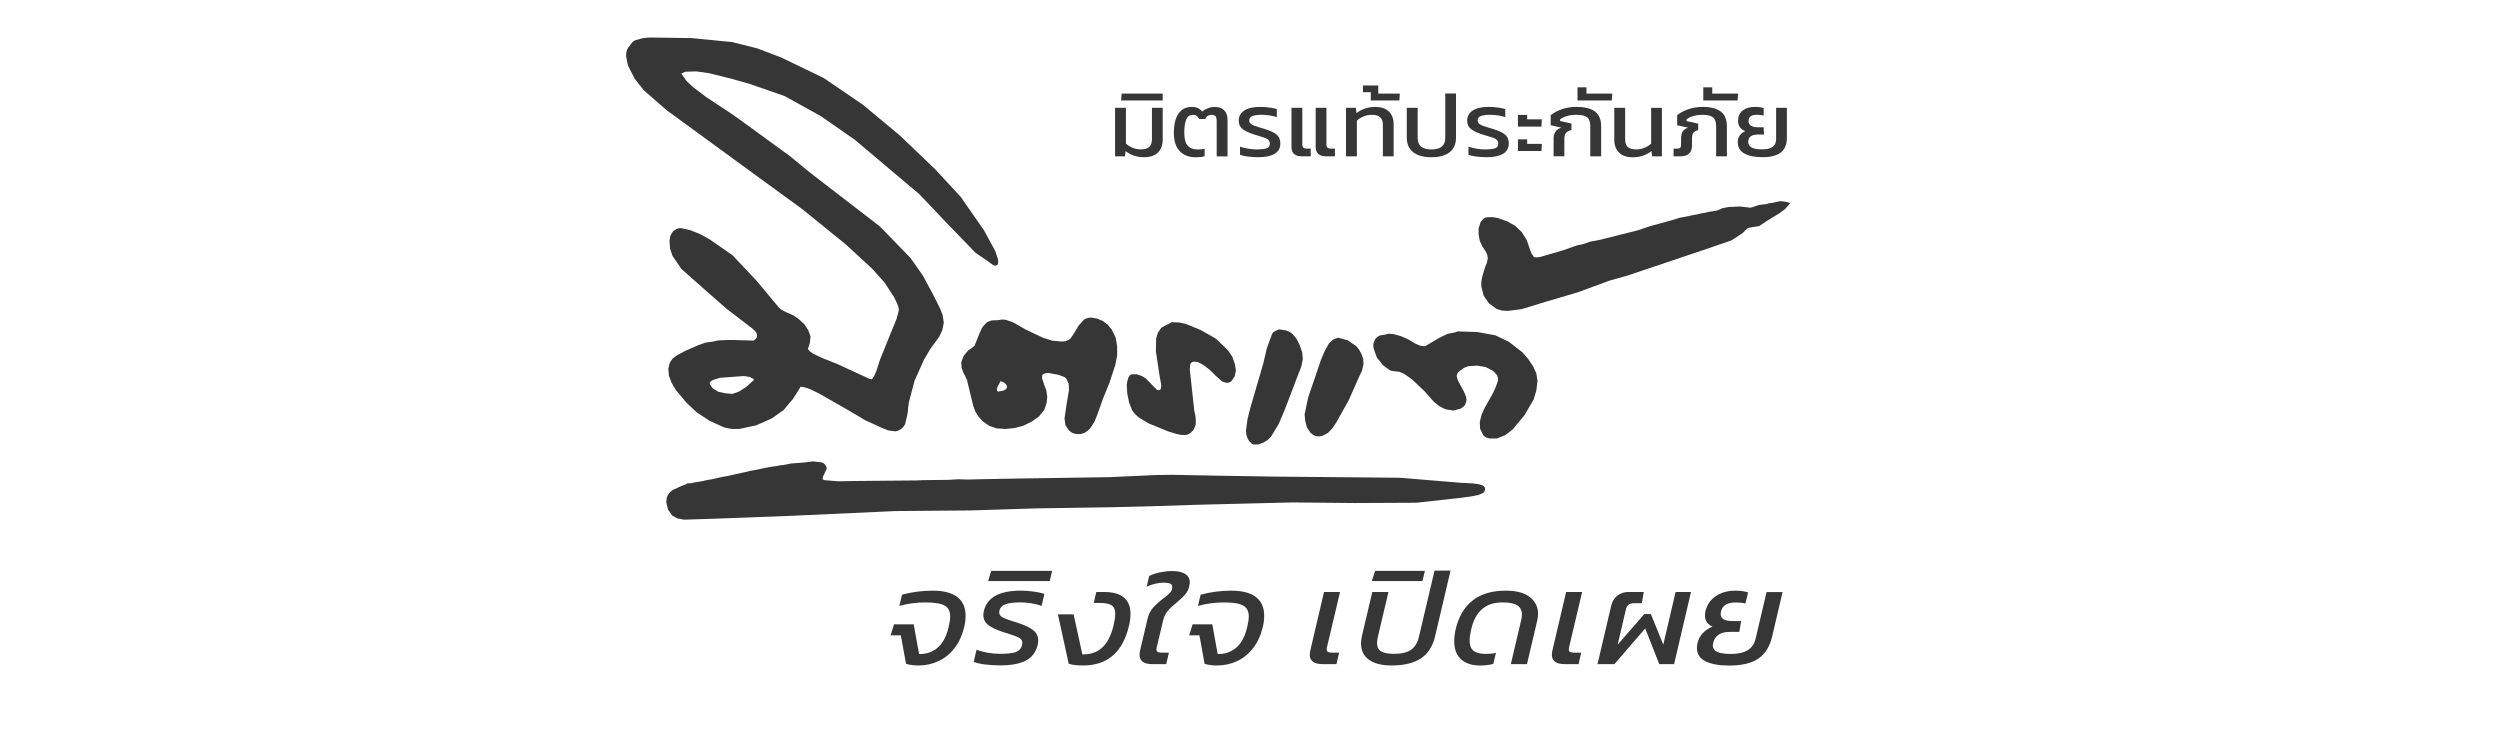 <svg width="200" height="60" viewBox="0 0 200 60" fill="none" xmlns="http://www.w3.org/2000/svg">
<g clip-path="url(#clip0_2733_3906)">
<path fill-rule="evenodd" clip-rule="evenodd" d="M118.765 38.957L118.693 38.887L118.622 38.839L118.217 38.72L117.765 38.672L116.885 38.624L111.982 38.22L101.822 38.126L97.347 38.053L93.754 37.983L92.374 38.005L91.398 38.053L90.257 38.102L89.733 38.126L88.829 38.172L80.833 38.292L78.406 38.339L77.43 38.363L76.645 38.339L75.908 38.387L73.885 38.411L73.29 38.435L68.221 38.481L67.056 38.505L65.937 38.411L65.889 38.387L65.841 38.363L65.819 38.315V38.268L65.841 38.126L65.913 37.983L66.056 37.672L66.128 37.529V37.387L66.056 37.244L65.961 37.125L65.841 37.031L65.698 36.983L65.033 36.911L64.272 37.007L63.938 37.031L63.296 37.077L62.701 37.197L62.462 37.22L62.059 37.292L61.701 37.34L61.082 37.459L60.536 37.577L60.012 37.672L59.512 37.792L58.965 37.911L58.441 38.029L58.084 38.102L57.917 38.126L57.37 38.244L56.965 38.339L56.798 38.363L56.419 38.435L56.252 38.481L55.681 38.578L55.514 38.602L55.348 38.648L55.181 38.672H55.109L55.038 38.648H55.014L54.966 38.696L54.396 38.933L53.825 39.196L53.705 39.291L53.586 39.385L53.42 39.624L53.325 39.909L53.301 40.195L53.444 40.767L53.777 41.243L54.205 41.48L54.729 41.575L56.943 41.504L63.32 41.265L71.624 40.885L77.597 40.837L82.88 40.671L89.09 40.576L91.994 40.504L95.634 40.385L103.345 40.195L108.366 40.243L113.316 40.219L116.551 39.861L117.67 39.719L118.265 39.6L118.646 39.433L118.717 39.363L118.765 39.291L118.789 39.22L118.813 39.124L118.789 39.029L118.765 38.957Z" fill="#363636"/>
<path fill-rule="evenodd" clip-rule="evenodd" d="M90.328 32.2L90.567 32.819L90.78 33.104L91.089 33.389L91.874 33.865L93.445 34.508L94.136 34.721L94.493 34.794H94.849L94.992 34.769L95.136 34.699L95.254 34.627L95.373 34.508L95.468 34.412L95.54 34.269L95.658 33.984V33.413L95.54 32.841L95.254 30.2L95.182 29.581L95.206 29.25L95.23 29.105L95.301 29.011L95.373 28.963L95.468 28.94H95.658L95.825 28.963L95.968 29.035L96.277 29.201L96.801 29.605L97.253 30.057L97.753 30.509L97.896 30.558L98.038 30.605L98.157 30.63L98.3 30.605L98.418 30.558L98.538 30.463L98.776 30.105L98.872 29.63L98.8 29.154L98.585 28.535L98.229 28.011L97.253 27.083L96.04 26.394L94.873 25.918L94.35 25.799L93.754 25.775L93.326 25.988L92.898 26.227L92.637 26.607L92.493 27.06L92.471 28.107L92.78 30.154L92.874 30.654L92.898 30.915L92.874 31.034L92.85 31.128L92.826 31.176L92.78 31.2L92.708 31.224L92.637 31.2L92.541 31.176L91.661 30.272L91.352 30.081L90.946 29.939H90.567L90.47 29.963L90.4 30.011L90.352 30.081L90.281 30.178L90.185 30.487L90.138 30.819L90.185 31.509L90.328 32.2Z" fill="#363636"/>
<path fill-rule="evenodd" clip-rule="evenodd" d="M99.822 35.103L99.918 35.27L100.037 35.388L100.155 35.507L100.298 35.555H100.68L101.061 35.412L101.417 35.197L101.68 34.936L102.298 33.914L102.774 32.795L103.891 29.868L104.106 29.32L104.225 28.726L104.178 28.201L103.988 27.631L103.725 27.107L103.415 26.727L103.178 26.56L102.917 26.442L102.321 26.346L102.011 26.488L101.893 26.56L101.774 26.703L101.346 27.868L101.061 29.083L100.013 32.676L99.8 33.532L99.679 34.436L99.704 34.769L99.822 35.103Z" fill="#363636"/>
<path fill-rule="evenodd" clip-rule="evenodd" d="M104.558 34.199L104.843 34.627L105.058 34.794L105.271 34.888L105.558 34.912L105.795 34.864L106.247 34.627L106.605 34.245L106.89 33.817L107.89 32.034L108.722 30.154L108.961 29.654L109.079 29.129L109.055 28.701L108.913 28.32L108.722 27.964L108.485 27.679L107.818 27.225L107.033 27.012L106.629 27.179L106.32 27.464L105.962 28.107L105.677 28.796L104.653 31.795L104.367 33.151L104.416 33.675L104.558 34.199Z" fill="#363636"/>
<path fill-rule="evenodd" clip-rule="evenodd" d="M122.643 29.296L122.262 28.726L121.81 28.201L120.715 27.346L119.621 26.822L118.17 26.56L116.6 26.512L116.433 26.584L115.814 26.703L115.172 27.012L114.005 27.701L113.625 27.655L113.267 27.512L112.625 27.131L112.078 26.894L111.484 26.727L111.174 26.703H111.032L110.887 26.751L110.365 26.846L110.246 26.916L110.15 26.988L110.056 27.083L109.983 27.203L109.913 27.37L109.865 27.512V27.701L109.889 27.868L110.15 28.607L110.65 29.226L111.197 29.63L111.387 29.678L111.578 29.702L111.96 29.748L112.126 29.82L112.291 29.891L112.578 30.081L112.649 30.13L113.006 30.391L113.982 31.319L114.72 32.152L115.172 32.51L115.648 32.747L116.266 32.841L116.837 32.699L117.052 32.556L117.146 32.462L117.218 32.343L117.266 32.223L117.313 32.08V31.938L117.289 31.747L117.122 31.343L116.861 30.867L116.624 30.415L116.527 30.058L116.576 29.915L116.648 29.796L116.861 29.605L117.146 29.415L117.455 29.296L118.17 29.25L118.859 29.368L119.456 29.678L119.765 30.011L119.787 30.105L119.835 30.224V30.344V30.463L119.669 30.939L119.432 31.461L118.789 32.604L118.526 33.175L118.383 33.747L118.407 34.294L118.646 34.794L118.741 34.888L118.859 34.984L119.002 35.031L119.145 35.079H119.741L120.406 34.818L121.002 34.366L121.953 33.223L122.692 31.962L122.905 31.248L123.001 30.463L122.905 29.868L122.643 29.296Z" fill="#363636"/>
<path fill-rule="evenodd" clip-rule="evenodd" d="M142.966 16.16L142.442 16.089L142.085 16.16L141.799 16.232L141.538 16.256L141.299 16.327L140.705 16.399L140.158 16.589L139.991 16.613L139.182 16.517L138.254 16.565L137.778 16.66L137.421 16.827L137.041 16.899L136.874 16.923L136.707 16.945L136.422 17.017L136.113 17.065L135.85 17.136L135.565 17.184L135.327 17.232L135.018 17.303L134.375 17.421L133.757 17.612L131.947 18.112L131.043 18.421L127.902 19.207L127.237 19.325L126.618 19.54L126.237 19.611L125.809 19.753L124.999 20.04L123.192 20.563L122.929 20.587H122.81L122.738 20.563L122.692 20.538L122.619 20.42L122.525 20.277L122.382 19.92L122.143 19.207L121.74 18.564L121.215 18.064L120.573 17.708L119.835 17.445L119.456 17.375H119.05L118.859 17.399L118.693 17.493L118.574 17.612L118.455 17.755L118.289 18.255V18.755L118.383 19.277L118.598 19.731L118.883 20.159L118.98 20.396L119.002 20.516L119.026 20.635L118.956 21.015L118.813 21.348L118.574 22.157L118.504 22.539V22.919L118.693 23.656L119.122 24.274L119.717 24.704L120.145 24.847L120.645 24.871L121.74 24.728L123.69 24.132L126.189 23.395L128.784 22.443L130.139 22.063L136.231 20.016L138.515 19.231L139.397 18.659L139.777 18.279L139.895 18.231L140.015 18.207L140.253 18.16L140.729 18.088L141.371 17.66L142.347 17.065L142.799 16.732L143.179 16.304H143.203V16.256L142.966 16.16Z" fill="#363636"/>
<path fill-rule="evenodd" clip-rule="evenodd" d="M79.12 25.703L78.905 25.821L78.572 26.203L78.357 26.679L77.975 27.631L77.857 27.749L77.738 27.844L77.453 28.035L77.095 28.463L76.905 28.963V29.011L76.929 29.415L77.047 29.748L77.357 30.391L77.857 32.462L78.023 32.913L78.285 33.341L78.642 33.723L79.118 34.056L79.713 34.271L80.141 34.295L80.402 34.319L81.139 34.247L81.876 34.056L82.543 33.723L83.114 33.319L83.542 32.795L83.732 32.224L83.78 31.724L83.708 31.248L83.493 30.654L83.375 30.296V30.035L83.423 29.963L83.471 29.915L83.614 29.867L83.78 29.843H83.923L84.684 29.985L85.066 30.128L85.208 30.2L85.327 30.319L85.494 30.7L85.518 31.2L85.327 32.343L85.16 33.486L85.233 34.01L85.494 34.414L85.636 34.532L85.779 34.627L85.97 34.699L86.16 34.723H86.47L86.755 34.628L87.016 34.462L87.231 34.247L87.564 33.723L87.802 33.128L88.23 31.915L88.754 30.63L89.23 29.177L89.372 28.44V27.703L89.254 27.012L88.944 26.369L88.611 25.966L88.23 25.68L87.778 25.49L87.254 25.395V25.419H87.087L86.944 25.467L86.802 25.515L86.683 25.61L86.279 26.062L85.946 26.632L85.636 27.084L85.542 27.156L85.447 27.204L85.233 27.299L84.947 27.323L84.162 27.251L83.425 27.014L82.069 26.371L81.069 25.8L80.474 25.586L80.189 25.562H80.141L79.879 25.61L79.333 25.634L79.118 25.706L79.12 25.703ZM79.762 31.058L79.81 30.939L80.048 30.487L80.142 30.535H80.214L80.357 30.63L80.476 30.748L80.524 30.82L80.548 30.915L80.572 30.963L80.548 31.011L80.5 31.106L80.405 31.178L80.286 31.25L80.144 31.274L80.025 31.298L79.907 31.322L79.812 31.298H79.788L79.764 31.274V31.226L79.74 31.178L79.764 31.059L79.762 31.058Z" fill="#363636"/>
<path fill-rule="evenodd" clip-rule="evenodd" d="M58.536 12.615L60.558 14.091L64.152 16.708L67.65 19.54L69.792 21.515L70.768 22.609L71.529 23.776L71.79 24.323L71.885 24.608L71.909 24.775L71.885 24.917L71.718 25.536L71.481 26.107L70.41 28.748L70.149 29.557L69.983 29.985L69.792 30.295L69.744 30.343L69.529 30.295L67.054 29.152L65.745 28.628L65.054 28.294L64.817 28.128L64.722 28.033L64.65 27.939L64.626 27.915L64.65 27.866L64.793 27.414L64.841 26.914L64.674 26.438L64.365 25.962L63.937 25.558L63.509 25.249L62.866 24.964L62.557 24.797L62.414 24.703L62.296 24.584L60.51 22.443L58.582 20.396L58.534 20.372L56.749 19.135L56.011 18.731L55.25 18.422L54.513 18.255H54.346L54.156 18.303L53.846 18.494L53.631 18.851L53.559 19.279L53.607 19.898L53.798 20.468L54.511 21.515L56.391 23.18L58.153 24.727L58.534 25.012L60.175 26.273L60.437 26.511L60.509 26.629L60.557 26.748V26.89L60.533 27.009L60.438 27.128L60.295 27.246L58.534 27.198H58.343L57.677 27.222L57.367 27.246L57.082 27.318L56.915 27.342L56.415 27.414L55.821 27.629L54.798 28.081L54.131 28.439L53.822 28.676L53.585 29.009L53.466 29.509L53.514 30.056L53.729 30.626L54.062 31.197L54.92 32.219L55.729 32.981L56.776 33.672L57.943 34.196L58.513 34.314H59.156L60.488 34.029L61.725 33.482L62.677 32.816L63.438 31.912L64.057 30.936L64.248 30.96L64.439 31.008L64.796 31.126L65.487 31.46L67.986 32.888L69.223 33.625L70.532 34.22L71.056 34.434L71.627 34.507L71.888 34.434L72.103 34.316L72.27 34.149L72.412 33.934L72.603 33.101L72.698 32.221L73.174 30.436L73.911 28.794L74.411 27.937L75.124 26.961L75.385 26.414L75.504 25.82L75.409 25.201L75.195 24.654L74.671 23.608L73.837 22.061L72.837 20.633L70.386 18.111L64.794 13.804L63.2 12.495L59.082 9.496L58.536 9.114L56.489 7.759L55.418 6.949L54.918 6.473L54.537 5.927H54.513V5.879L54.846 5.736L55.704 5.712L56.726 5.854L57.678 6.092L58.536 6.306L59.964 6.71L62.772 7.686L65.652 9.281L68.388 11.185L73.552 15.54L75.789 17.896L78.049 20.228L78.953 20.846L79.381 21.156L79.499 21.228L79.618 21.252H79.666L79.714 21.228L79.762 21.204L79.81 21.156L79.835 21.084L79.859 20.965L79.835 20.728L79.62 20.085L78.716 18.42L76.86 15.755L74.837 13.565L72.005 10.852L69.03 8.377L65.889 6.236L62.486 4.595L60.536 3.857L58.537 3.357H58.489L55.324 3.048L51.992 3L51.445 3.048L51.017 3.167L50.899 3.191L50.78 3.239L50.661 3.311L50.567 3.405L50.258 3.809L50.163 3.976L50.115 4.143L50.091 4.333V4.524L50.234 5.237L50.78 6.308L51.517 7.236L53.349 8.831L58.537 12.615H58.536ZM59.654 30.985L59.084 31.343L58.584 31.509H58.536L58.012 31.461L57.465 31.343L57.037 31.081L56.87 30.867L56.752 30.63H56.776L56.848 30.535L56.92 30.463L57.135 30.368L57.587 30.226L58.539 30.154L59.515 30.081L59.967 30.154L60.158 30.248L60.252 30.296L60.324 30.391L59.658 30.985H59.654Z" fill="#363636"/>
<path d="M72.931 53.201C72.742 53.175 72.592 53.141 72.481 53.1L72.066 50.824H71.249L71.521 49.947H73.098L73.525 52.319C74.078 52.34 74.563 52.18 74.983 51.838C75.401 51.497 75.703 50.947 75.884 50.192C75.97 49.837 76.014 49.545 76.014 49.316C76.014 48.902 75.866 48.612 75.57 48.445C75.273 48.279 74.765 48.194 74.047 48.194C73.329 48.194 72.621 48.287 71.949 48.471L72.162 47.574C72.96 47.36 73.775 47.253 74.605 47.253C75.49 47.253 76.151 47.424 76.591 47.766C77.03 48.107 77.248 48.607 77.248 49.263C77.248 49.569 77.208 49.88 77.129 50.192C76.97 50.841 76.714 51.394 76.358 51.854C76.002 52.314 75.576 52.659 75.078 52.891C74.579 53.124 74.042 53.239 73.465 53.239C73.299 53.239 73.122 53.226 72.931 53.202V53.201Z" fill="#363636"/>
<path d="M78.806 53.162C78.43 53.112 78.128 53.04 77.898 52.949L78.123 51.976C78.392 52.084 78.693 52.165 79.03 52.221C79.365 52.279 79.687 52.306 79.996 52.306C80.573 52.306 80.993 52.26 81.259 52.167C81.524 52.074 81.692 51.889 81.763 51.611C81.779 51.526 81.787 51.468 81.787 51.439C81.787 51.261 81.71 51.128 81.556 51.038C81.402 50.949 81.123 50.841 80.721 50.713C80.673 50.699 80.516 50.649 80.246 50.564C79.726 50.393 79.331 50.207 79.067 50.003C78.802 49.8 78.669 49.535 78.669 49.207C78.669 49.107 78.681 49.003 78.705 48.897C78.958 47.799 79.942 47.251 81.657 47.251C82.005 47.251 82.352 47.277 82.7 47.327C83.048 47.376 83.332 47.437 83.553 47.508L83.329 48.469C83.099 48.384 82.83 48.315 82.522 48.266C82.215 48.216 81.918 48.19 81.633 48.19C81.134 48.19 80.745 48.239 80.464 48.335C80.184 48.431 80.012 48.607 79.948 48.864C79.94 48.892 79.937 48.931 79.937 48.981C79.937 49.158 80.032 49.298 80.222 49.397C80.413 49.497 80.751 49.622 81.242 49.771L81.503 49.856C82.024 50.027 82.413 50.218 82.671 50.428C82.928 50.638 83.056 50.907 83.056 51.234C83.056 51.37 83.04 51.494 83.008 51.607C82.873 52.17 82.564 52.582 82.077 52.842C81.59 53.101 80.902 53.231 80.008 53.231C79.581 53.231 79.179 53.205 78.804 53.156L78.806 53.162Z" fill="#363636"/>
<path d="M79.298 45.671H84.17L83.981 46.483H79.049L79.298 45.671Z" fill="#363636"/>
<path d="M85.497 53.098L84.632 49.144H85.888L86.587 52.351C87.234 52.366 87.765 52.184 88.175 51.806C88.585 51.428 88.887 50.848 89.076 50.064C89.17 49.679 89.219 49.362 89.219 49.112C89.219 48.785 89.124 48.556 88.933 48.428C88.744 48.299 88.415 48.235 87.949 48.235H87.499L87.701 47.359H88.318C89.733 47.359 90.44 47.944 90.44 49.112C90.44 49.412 90.4 49.724 90.321 50.053C89.823 52.176 88.598 53.237 86.646 53.237C86.148 53.237 85.765 53.191 85.497 53.098Z" fill="#363636"/>
<path d="M91.164 52.383C91.164 52.255 91.18 52.133 91.212 52.019L91.793 49.551C91.879 49.167 92.033 48.851 92.254 48.606C92.475 48.36 92.76 48.106 93.108 47.841C93.314 47.684 93.467 47.554 93.57 47.452C93.672 47.349 93.737 47.243 93.759 47.136C93.775 47.051 93.783 46.996 93.783 46.976C93.783 46.841 93.727 46.746 93.616 46.692C93.506 46.639 93.331 46.612 93.096 46.612C92.677 46.612 92.222 46.719 91.733 46.932L91.935 46.078C92.196 45.95 92.49 45.852 92.818 45.785C93.145 45.718 93.459 45.684 93.761 45.684C94.227 45.684 94.581 45.762 94.822 45.919C95.062 46.077 95.184 46.301 95.184 46.593C95.184 46.65 95.168 46.756 95.136 46.913C95.08 47.163 94.972 47.38 94.81 47.565C94.648 47.751 94.426 47.961 94.141 48.195C93.839 48.437 93.603 48.66 93.429 48.864C93.254 49.067 93.132 49.308 93.062 49.585L92.552 51.733C92.528 51.818 92.517 51.893 92.517 51.957C92.517 52.05 92.551 52.116 92.618 52.154C92.685 52.193 92.802 52.213 92.967 52.213H93.512L93.299 53.132H92.196C91.509 53.132 91.164 52.882 91.164 52.383Z" fill="#363636"/>
<path d="M96.819 53.201C96.629 53.175 96.479 53.141 96.368 53.1L95.953 50.824H95.136L95.408 49.947H96.985L97.412 52.319C97.965 52.34 98.45 52.18 98.87 51.838C99.288 51.497 99.59 50.947 99.771 50.192C99.857 49.837 99.901 49.545 99.901 49.316C99.901 48.902 99.753 48.612 99.457 48.445C99.16 48.279 98.652 48.194 97.934 48.194C97.216 48.194 96.508 48.287 95.836 48.471L96.049 47.574C96.847 47.36 97.662 47.253 98.492 47.253C99.377 47.253 100.039 47.424 100.478 47.766C100.917 48.107 101.135 48.607 101.135 49.263C101.135 49.569 101.095 49.88 101.016 50.192C100.858 50.841 100.601 51.394 100.245 51.854C99.889 52.314 99.463 52.659 98.965 52.891C98.466 53.124 97.929 53.239 97.352 53.239C97.186 53.239 97.009 53.226 96.819 53.202V53.201Z" fill="#363636"/>
<path d="M104.781 52.383C104.781 52.255 104.797 52.133 104.829 52.02L105.921 47.36H107.201L106.169 51.731C106.145 51.816 106.134 51.891 106.134 51.955C106.134 52.048 106.167 52.114 106.235 52.153C106.302 52.191 106.419 52.212 106.584 52.212H107.129L106.916 53.13H105.813C105.126 53.13 104.781 52.88 104.781 52.382V52.383Z" fill="#363636"/>
<path d="M109.522 52.784C109.096 52.481 108.882 52.045 108.882 51.474C108.882 51.297 108.906 51.101 108.953 50.886L109.783 47.36H111.075L110.234 50.929C110.185 51.122 110.163 51.293 110.163 51.442C110.163 51.757 110.274 51.979 110.495 52.111C110.716 52.242 111.067 52.308 111.549 52.308C112.126 52.308 112.57 52.199 112.883 51.983C113.195 51.766 113.407 51.415 113.518 50.929L114.763 45.65H116.043L114.811 50.886C114.622 51.699 114.242 52.294 113.673 52.672C113.104 53.05 112.322 53.237 111.327 53.237C110.552 53.237 109.951 53.087 109.525 52.784H109.522Z" fill="#363636"/>
<path d="M110.008 45.671H113.99L113.801 46.483H109.746L110.008 45.671Z" fill="#363636"/>
<path d="M116.896 52.752C116.524 52.428 116.338 51.941 116.338 51.293C116.338 50.987 116.378 50.667 116.457 50.332C116.686 49.341 117.133 48.582 117.797 48.05C118.46 47.519 119.347 47.253 120.452 47.253C121.329 47.253 121.981 47.429 122.408 47.782C122.834 48.134 123.047 48.575 123.047 49.102C123.047 49.245 123.028 49.412 122.988 49.604L122.158 53.132H120.866L121.683 49.659C121.731 49.473 121.754 49.309 121.754 49.167C121.754 48.84 121.634 48.594 121.392 48.434C121.151 48.274 120.757 48.194 120.212 48.194C119.524 48.194 118.975 48.372 118.564 48.729C118.154 49.087 117.866 49.62 117.699 50.332C117.612 50.702 117.569 51.005 117.569 51.24C117.569 51.619 117.672 51.891 117.877 52.058C118.082 52.225 118.403 52.31 118.837 52.31C119.201 52.31 119.481 52.281 119.678 52.225L119.465 53.111C119.172 53.196 118.813 53.239 118.387 53.239C117.761 53.239 117.265 53.077 116.893 52.754L116.896 52.752Z" fill="#363636"/>
<path d="M124.15 52.383C124.15 52.255 124.166 52.133 124.198 52.02L125.29 47.36H126.57L125.538 51.731C125.514 51.816 125.503 51.891 125.503 51.955C125.503 52.048 125.537 52.114 125.604 52.153C125.671 52.191 125.788 52.212 125.953 52.212H126.498L126.285 53.13H125.182C124.495 53.13 124.15 52.88 124.15 52.382V52.383Z" fill="#363636"/>
<path d="M128.904 48.439C128.974 48.118 129.133 47.859 129.378 47.658C129.623 47.46 129.923 47.359 130.279 47.359H131.5L131.346 48.256H130.729C130.532 48.256 130.381 48.298 130.279 48.38C130.176 48.461 130.106 48.594 130.066 48.78L129.413 51.571L131.547 49.123H132.068L133.063 51.571L134.047 47.36H135.279L133.928 53.132H132.742L131.616 50.277L129.151 53.132H127.799L128.902 48.441L128.904 48.439Z" fill="#363636"/>
<path d="M136.443 52.901C135.985 52.676 135.755 52.322 135.755 51.838C135.755 51.704 135.772 51.567 135.804 51.433C135.874 51.141 136.014 50.881 136.219 50.657C136.424 50.433 136.685 50.256 137.001 50.128C136.812 50.05 136.663 49.936 136.557 49.787C136.449 49.638 136.397 49.455 136.397 49.242C136.397 49.142 136.408 49.035 136.432 48.921C136.558 48.388 136.837 47.976 137.267 47.687C137.696 47.399 138.217 47.254 138.826 47.254C139.222 47.254 139.562 47.301 139.846 47.394L139.633 48.282C139.419 48.224 139.158 48.197 138.85 48.197C138.179 48.197 137.788 48.439 137.677 48.924C137.661 49.024 137.653 49.091 137.653 49.128C137.653 49.498 137.974 49.684 138.613 49.684H139.29L139.147 50.55H138.389C137.637 50.55 137.192 50.846 137.049 51.438C137.033 51.537 137.025 51.604 137.025 51.641C137.025 51.869 137.139 52.039 137.368 52.149C137.597 52.26 137.972 52.314 138.495 52.314C139.056 52.314 139.498 52.213 139.822 52.01C140.145 51.806 140.355 51.498 140.45 51.085L141.327 47.365H142.607L141.766 50.946C141.577 51.737 141.211 52.317 140.669 52.688C140.128 53.058 139.347 53.244 138.328 53.244C137.53 53.244 136.901 53.132 136.443 52.907V52.901Z" fill="#363636"/>
<path d="M90.716 12.452C90.474 12.369 90.249 12.246 90.043 12.082L89.995 12.506H89.206V8.624H90.075V11.485C90.224 11.625 90.402 11.736 90.609 11.822C90.815 11.908 91.034 11.951 91.263 11.951C91.566 11.951 91.79 11.886 91.936 11.757C92.082 11.627 92.156 11.419 92.156 11.131V8.623H93.016V11.167C93.016 11.613 92.887 11.959 92.63 12.206C92.373 12.452 92.012 12.576 91.55 12.576C91.236 12.576 90.958 12.534 90.716 12.449V12.452Z" fill="#363636"/>
<path d="M89.731 7.489H93.015V8.035H89.69L89.731 7.489Z" fill="#363636"/>
<path d="M94.387 12.094C94.067 11.77 93.908 11.281 93.908 10.624C93.908 9.968 94.031 9.447 94.278 9.089C94.525 8.733 94.876 8.554 95.326 8.554C95.534 8.554 95.702 8.585 95.833 8.648C95.963 8.71 96.081 8.804 96.188 8.929C96.299 8.819 96.445 8.73 96.626 8.66C96.808 8.59 96.99 8.556 97.176 8.556C97.51 8.556 97.766 8.646 97.942 8.829C98.117 9.012 98.204 9.268 98.204 9.599V12.51H97.335V9.713C97.335 9.522 97.305 9.386 97.247 9.308C97.189 9.229 97.078 9.189 96.913 9.189C96.802 9.189 96.702 9.217 96.614 9.272C96.527 9.327 96.461 9.41 96.42 9.52H95.941C95.871 9.4 95.803 9.315 95.733 9.265C95.663 9.214 95.568 9.189 95.446 9.189C95.186 9.189 95.003 9.311 94.899 9.556C94.795 9.801 94.743 10.158 94.743 10.627C94.743 11.097 94.832 11.442 95.011 11.648C95.189 11.855 95.458 11.957 95.819 11.957C96.064 11.957 96.247 11.938 96.369 11.899V12.497C96.188 12.555 95.954 12.583 95.668 12.583C95.131 12.583 94.703 12.421 94.384 12.097L94.387 12.094Z" fill="#363636"/>
<path d="M99.844 12.528C99.581 12.494 99.367 12.446 99.202 12.384V11.73C99.398 11.802 99.613 11.856 99.848 11.895C100.081 11.934 100.303 11.953 100.509 11.953C100.897 11.953 101.174 11.922 101.339 11.859C101.504 11.797 101.585 11.672 101.585 11.485C101.585 11.37 101.554 11.278 101.49 11.209C101.426 11.139 101.339 11.082 101.227 11.039C101.116 10.996 100.943 10.941 100.709 10.874L100.398 10.78C99.963 10.647 99.637 10.5 99.422 10.338C99.206 10.177 99.099 9.951 99.099 9.658C99.099 9.309 99.245 9.036 99.537 8.843C99.83 8.648 100.26 8.551 100.829 8.551C101.062 8.551 101.3 8.568 101.539 8.602C101.779 8.636 101.981 8.676 102.146 8.724V9.37C101.975 9.312 101.783 9.268 101.568 9.233C101.352 9.201 101.149 9.183 100.958 9.183C100.624 9.183 100.37 9.216 100.197 9.279C100.025 9.345 99.939 9.462 99.939 9.636C99.939 9.737 99.975 9.82 100.046 9.887C100.117 9.954 100.215 10.011 100.337 10.057C100.459 10.103 100.648 10.164 100.903 10.239L101.135 10.305C101.591 10.443 101.921 10.596 102.123 10.761C102.326 10.926 102.427 11.167 102.427 11.483C102.427 11.852 102.272 12.127 101.964 12.307C101.655 12.487 101.226 12.576 100.673 12.576C100.386 12.576 100.111 12.559 99.848 12.525L99.844 12.528Z" fill="#363636"/>
<path d="M103.317 11.76V8.625H104.186V11.565C104.186 11.675 104.215 11.757 104.27 11.81C104.326 11.862 104.414 11.889 104.537 11.889H104.857V12.507H104.155C103.596 12.507 103.318 12.258 103.318 11.76H103.317ZM105.255 11.76V8.625H106.115V11.565C106.115 11.675 106.144 11.757 106.199 11.81C106.255 11.862 106.343 11.889 106.466 11.889H106.793V12.507H106.092C105.534 12.507 105.255 12.258 105.255 11.76Z" fill="#363636"/>
<path d="M107.679 8.626H108.468L108.515 9.049C108.946 8.718 109.456 8.553 110.046 8.553C110.498 8.553 110.852 8.675 111.107 8.92C111.363 9.165 111.491 9.507 111.491 9.948V12.507H110.63V9.984C110.63 9.706 110.557 9.504 110.41 9.376C110.265 9.25 110.04 9.186 109.737 9.186C109.508 9.186 109.291 9.229 109.083 9.315C108.875 9.401 108.698 9.514 108.55 9.652V12.506H107.68V8.624L107.679 8.626Z" fill="#363636"/>
<path d="M109.664 7.374H109.034V6.835H110.262V7.489H111.984L111.951 8.036H109.663V7.374H109.664Z" fill="#363636"/>
<path d="M113.057 12.181C112.714 11.914 112.543 11.521 112.543 10.998V8.626H113.412V11.027C113.412 11.344 113.504 11.577 113.687 11.729C113.87 11.88 114.145 11.955 114.512 11.955C114.879 11.955 115.155 11.879 115.341 11.729C115.527 11.577 115.621 11.344 115.621 11.027V7.475H116.481V10.998C116.481 11.519 116.31 11.914 115.971 12.181C115.631 12.447 115.145 12.579 114.512 12.579C113.879 12.579 113.4 12.445 113.057 12.181Z" fill="#363636"/>
<path d="M118.119 12.528C117.856 12.494 117.642 12.446 117.477 12.384V11.73C117.673 11.802 117.888 11.856 118.123 11.895C118.357 11.934 118.578 11.953 118.785 11.953C119.172 11.953 119.449 11.922 119.614 11.859C119.779 11.797 119.861 11.672 119.861 11.485C119.861 11.37 119.829 11.278 119.765 11.209C119.702 11.139 119.614 11.082 119.502 11.039C119.391 10.996 119.219 10.941 118.984 10.874L118.673 10.78C118.238 10.647 117.912 10.5 117.697 10.338C117.481 10.177 117.374 9.951 117.374 9.658C117.374 9.309 117.52 9.036 117.813 8.843C118.105 8.648 118.535 8.551 119.104 8.551C119.337 8.551 119.575 8.568 119.815 8.602C120.054 8.636 120.256 8.676 120.421 8.724V9.37C120.25 9.312 120.058 9.268 119.843 9.233C119.627 9.201 119.424 9.183 119.233 9.183C118.899 9.183 118.645 9.216 118.473 9.279C118.3 9.345 118.214 9.462 118.214 9.636C118.214 9.737 118.25 9.82 118.321 9.887C118.392 9.954 118.49 10.011 118.612 10.057C118.734 10.103 118.923 10.164 119.178 10.239L119.41 10.305C119.867 10.443 120.196 10.596 120.399 10.761C120.601 10.926 120.702 11.167 120.702 11.483C120.702 11.852 120.547 12.127 120.24 12.307C119.93 12.487 119.501 12.576 118.948 12.576C118.661 12.576 118.386 12.559 118.123 12.525L118.119 12.528Z" fill="#363636"/>
<path d="M121.433 9.193H122.174V9.545H123.347L123.316 10.128H121.434V9.193H121.433ZM121.433 11.147H122.174V11.507H123.347L123.316 12.082H121.434V11.147H121.433Z" fill="#363636"/>
<path d="M124.286 11.104C124.286 10.626 124.496 10.329 124.916 10.213L124.056 10.018V9.213C124.295 9.021 124.591 8.863 124.945 8.739C125.298 8.614 125.691 8.551 126.12 8.551C126.774 8.551 127.266 8.673 127.596 8.918C127.926 9.164 128.091 9.556 128.091 10.097V12.504H127.221V10.075C127.221 9.743 127.137 9.513 126.966 9.381C126.796 9.248 126.504 9.183 126.089 9.183C125.829 9.183 125.582 9.217 125.352 9.284C125.12 9.351 124.939 9.44 124.805 9.55V9.679L125.714 9.887V10.405C125.508 10.452 125.361 10.529 125.276 10.635C125.191 10.74 125.148 10.898 125.148 11.109V12.503H124.288V11.101L124.286 11.104Z" fill="#363636"/>
<path d="M126.2 6.986H126.918V7.49H128.984L128.944 8.037H126.2V6.988V6.986Z" fill="#363636"/>
<path d="M129.529 12.209C129.271 11.962 129.143 11.616 129.143 11.17V8.625H130.012V11.134C130.012 11.422 130.082 11.63 130.223 11.76C130.365 11.889 130.589 11.954 130.897 11.954C131.126 11.954 131.346 11.911 131.558 11.825C131.771 11.739 131.949 11.626 132.092 11.488V8.627H132.952V12.509H132.163L132.123 12.085C131.698 12.417 131.192 12.582 130.608 12.582C130.146 12.582 129.785 12.458 129.528 12.211L129.529 12.209Z" fill="#363636"/>
<path d="M133.887 11.889H134.181C134.293 11.889 134.371 11.867 134.416 11.821C134.46 11.776 134.484 11.697 134.484 11.587V11.106C134.484 10.876 134.524 10.688 134.603 10.541C134.683 10.396 134.832 10.286 135.049 10.214L134.172 10.02V9.214C134.406 9.027 134.7 8.871 135.053 8.743C135.407 8.617 135.799 8.553 136.229 8.553C136.862 8.553 137.341 8.678 137.665 8.927C137.989 9.177 138.151 9.568 138.151 10.1V12.507H137.29V10.078C137.29 9.752 137.208 9.522 137.043 9.388C136.878 9.254 136.599 9.187 136.207 9.187C135.941 9.187 135.692 9.222 135.461 9.288C135.229 9.355 135.05 9.444 134.923 9.554V9.684L135.856 9.892V10.409C135.66 10.461 135.528 10.537 135.461 10.635C135.394 10.733 135.361 10.892 135.361 11.113V11.63C135.361 12.215 135.048 12.507 134.42 12.507H133.887V11.889Z" fill="#363636"/>
<path d="M136.263 6.986H136.981V7.49H139.047L139.007 8.037H136.263V6.988V6.986Z" fill="#363636"/>
<path d="M139.555 12.284C139.198 12.088 139.021 11.781 139.021 11.364C139.021 11.168 139.073 10.995 139.177 10.843C139.281 10.691 139.429 10.574 139.62 10.486C139.445 10.428 139.305 10.329 139.201 10.188C139.097 10.046 139.045 9.875 139.045 9.673C139.045 9.314 139.167 9.037 139.412 8.843C139.657 8.648 139.983 8.551 140.393 8.551C140.664 8.551 140.898 8.582 141.095 8.645V9.241C140.94 9.202 140.76 9.183 140.552 9.183C140.106 9.183 139.882 9.346 139.882 9.672C139.882 9.997 140.132 10.182 140.631 10.182H141.086L141.126 10.764H140.616C140.111 10.764 139.858 10.963 139.858 11.362C139.858 11.558 139.949 11.705 140.129 11.803C140.31 11.901 140.588 11.95 140.965 11.95C141.343 11.95 141.624 11.882 141.811 11.745C141.997 11.608 142.09 11.402 142.09 11.124V8.623H142.951V11.03C142.951 11.552 142.789 11.941 142.465 12.195C142.141 12.449 141.653 12.576 141.005 12.576C140.395 12.576 139.91 12.478 139.555 12.281V12.284Z" fill="#363636"/>
</g>
<defs>
<clipPath id="clip0_2733_3906">
<rect width="100.044" height="60" fill="white" transform="translate(50)"/>
</clipPath>
</defs>
</svg>
